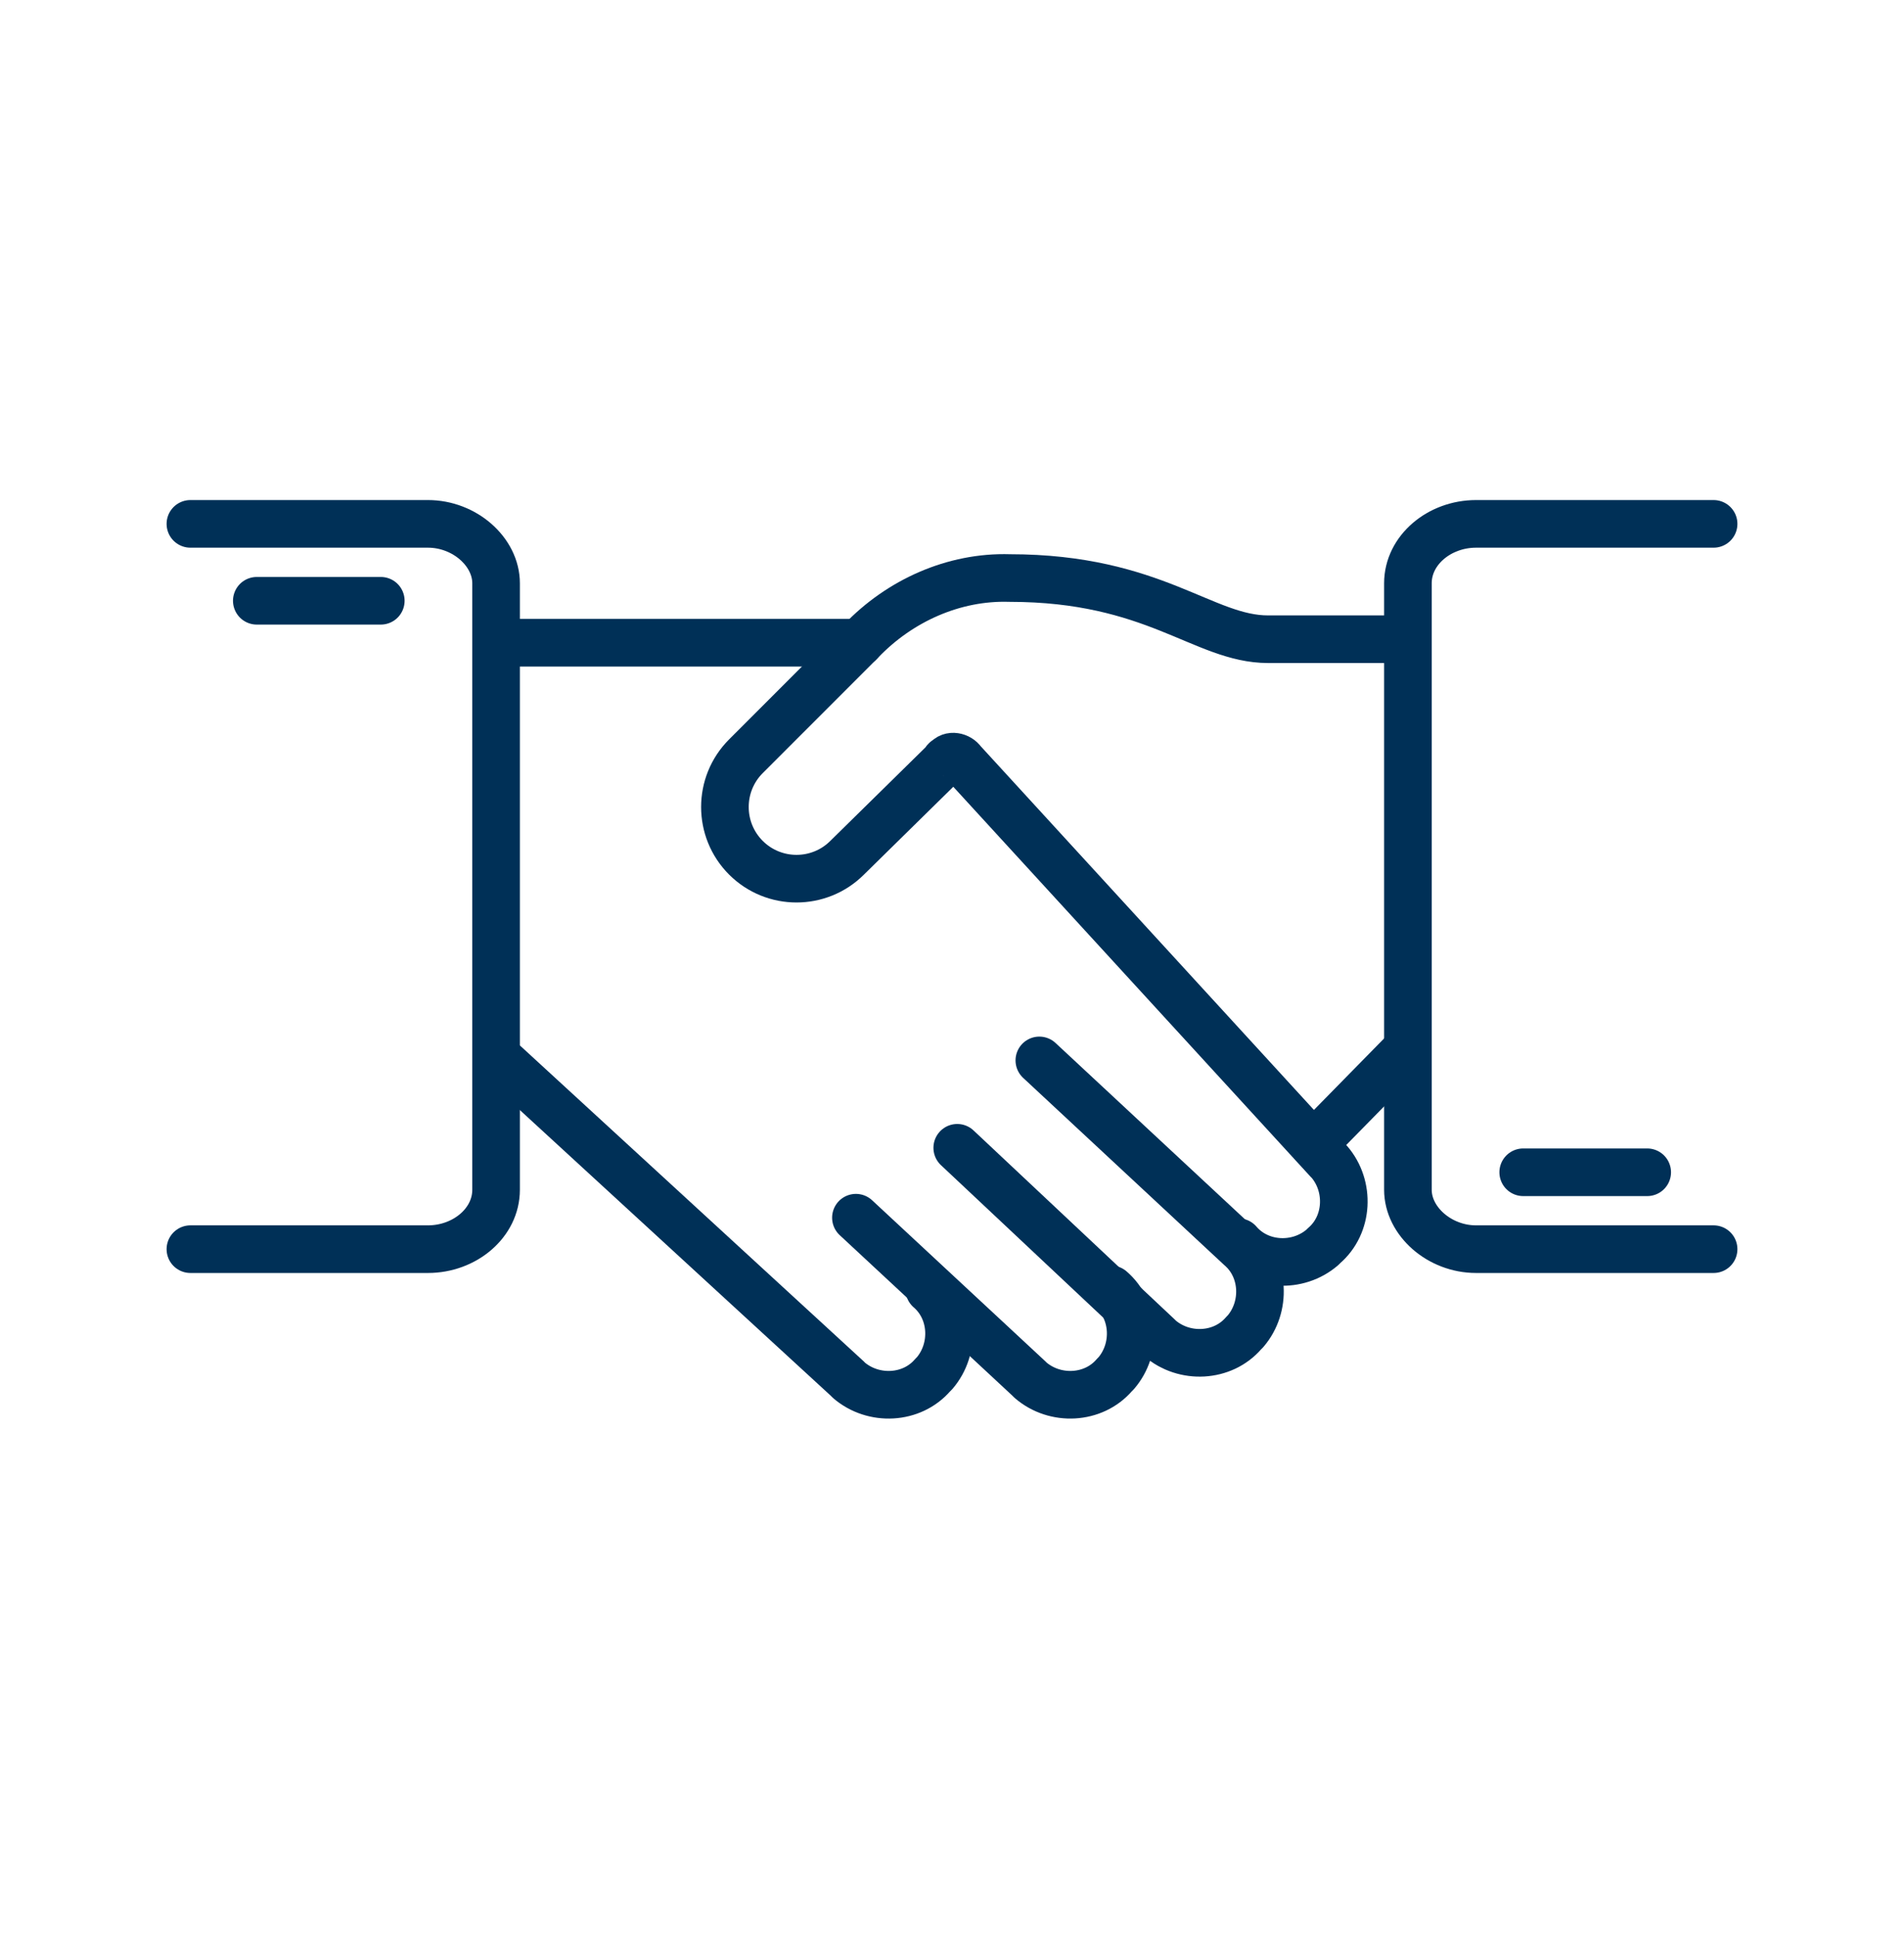 <?xml version="1.0" encoding="UTF-8"?> <svg xmlns="http://www.w3.org/2000/svg" width="60" height="61" viewBox="0 0 60 61" fill="none"><path d="M39.027 39.124C39.688 39.895 40.899 39.95 41.669 39.289C41.669 39.289 41.669 39.289 41.724 39.234C42.495 38.573 42.55 37.362 41.89 36.592C41.89 36.592 41.89 36.592 41.835 36.537L30.33 23.986C30.22 23.821 29.945 23.766 29.835 23.931C29.779 23.931 29.779 23.986 29.779 23.986L26.697 27.014C25.816 27.895 24.385 27.895 23.504 27.014C22.624 26.133 22.624 24.702 23.504 23.821L27.137 20.188C28.348 18.922 30.055 18.151 31.816 18.206C36.385 18.206 37.926 20.133 39.963 20.133H44.202" stroke="#003057" stroke-width="1.5" stroke-linecap="round" stroke-linejoin="round"></path><path d="M32.752 33.399L39.083 39.289C39.853 39.95 39.908 41.161 39.248 41.931C39.248 41.931 39.248 41.931 39.193 41.986C38.532 42.757 37.321 42.812 36.551 42.151C36.551 42.151 36.551 42.151 36.496 42.096L30.165 36.151" stroke="#003057" stroke-width="1.5" stroke-linecap="round" stroke-linejoin="round"></path><path d="M35.009 40.61C35.779 41.271 35.835 42.482 35.174 43.252C35.174 43.252 35.174 43.252 35.119 43.307C34.458 44.078 33.247 44.133 32.477 43.472C32.477 43.472 32.477 43.472 32.422 43.417L26.972 38.353" stroke="#003057" stroke-width="1.5" stroke-linecap="round" stroke-linejoin="round"></path><path d="M29.284 40.61C30.055 41.271 30.11 42.482 29.45 43.252C29.45 43.252 29.45 43.252 29.394 43.307C28.734 44.078 27.523 44.133 26.752 43.473C26.752 43.473 26.752 43.473 26.697 43.417L15.908 33.509" stroke="#003057" stroke-width="1.5" stroke-linecap="round" stroke-linejoin="round"></path><path d="M15.908 20.243H27.082" stroke="#003057" stroke-width="1.5" stroke-linecap="round" stroke-linejoin="round"></path><path d="M44.312 33.069L41.394 36.041" stroke="#003057" stroke-width="1.5" stroke-linecap="round" stroke-linejoin="round"></path><path d="M6 16.5H13.486C14.642 16.5 15.633 17.381 15.633 18.372V37.472C15.633 38.518 14.642 39.344 13.486 39.344H6" stroke="#003057" stroke-width="1.5" stroke-linecap="round" stroke-linejoin="round"></path><path d="M8.092 18.922H12" stroke="#003057" stroke-width="1.5" stroke-linecap="round" stroke-linejoin="round"></path><path d="M54 39.344H46.514C45.358 39.344 44.367 38.463 44.367 37.472V18.372C44.367 17.326 45.358 16.5 46.514 16.5H54" stroke="#003057" stroke-width="1.5" stroke-linecap="round" stroke-linejoin="round"></path><path d="M51.908 36.922H48" stroke="#003057" stroke-width="1.5" stroke-linecap="round" stroke-linejoin="round"></path></svg> 